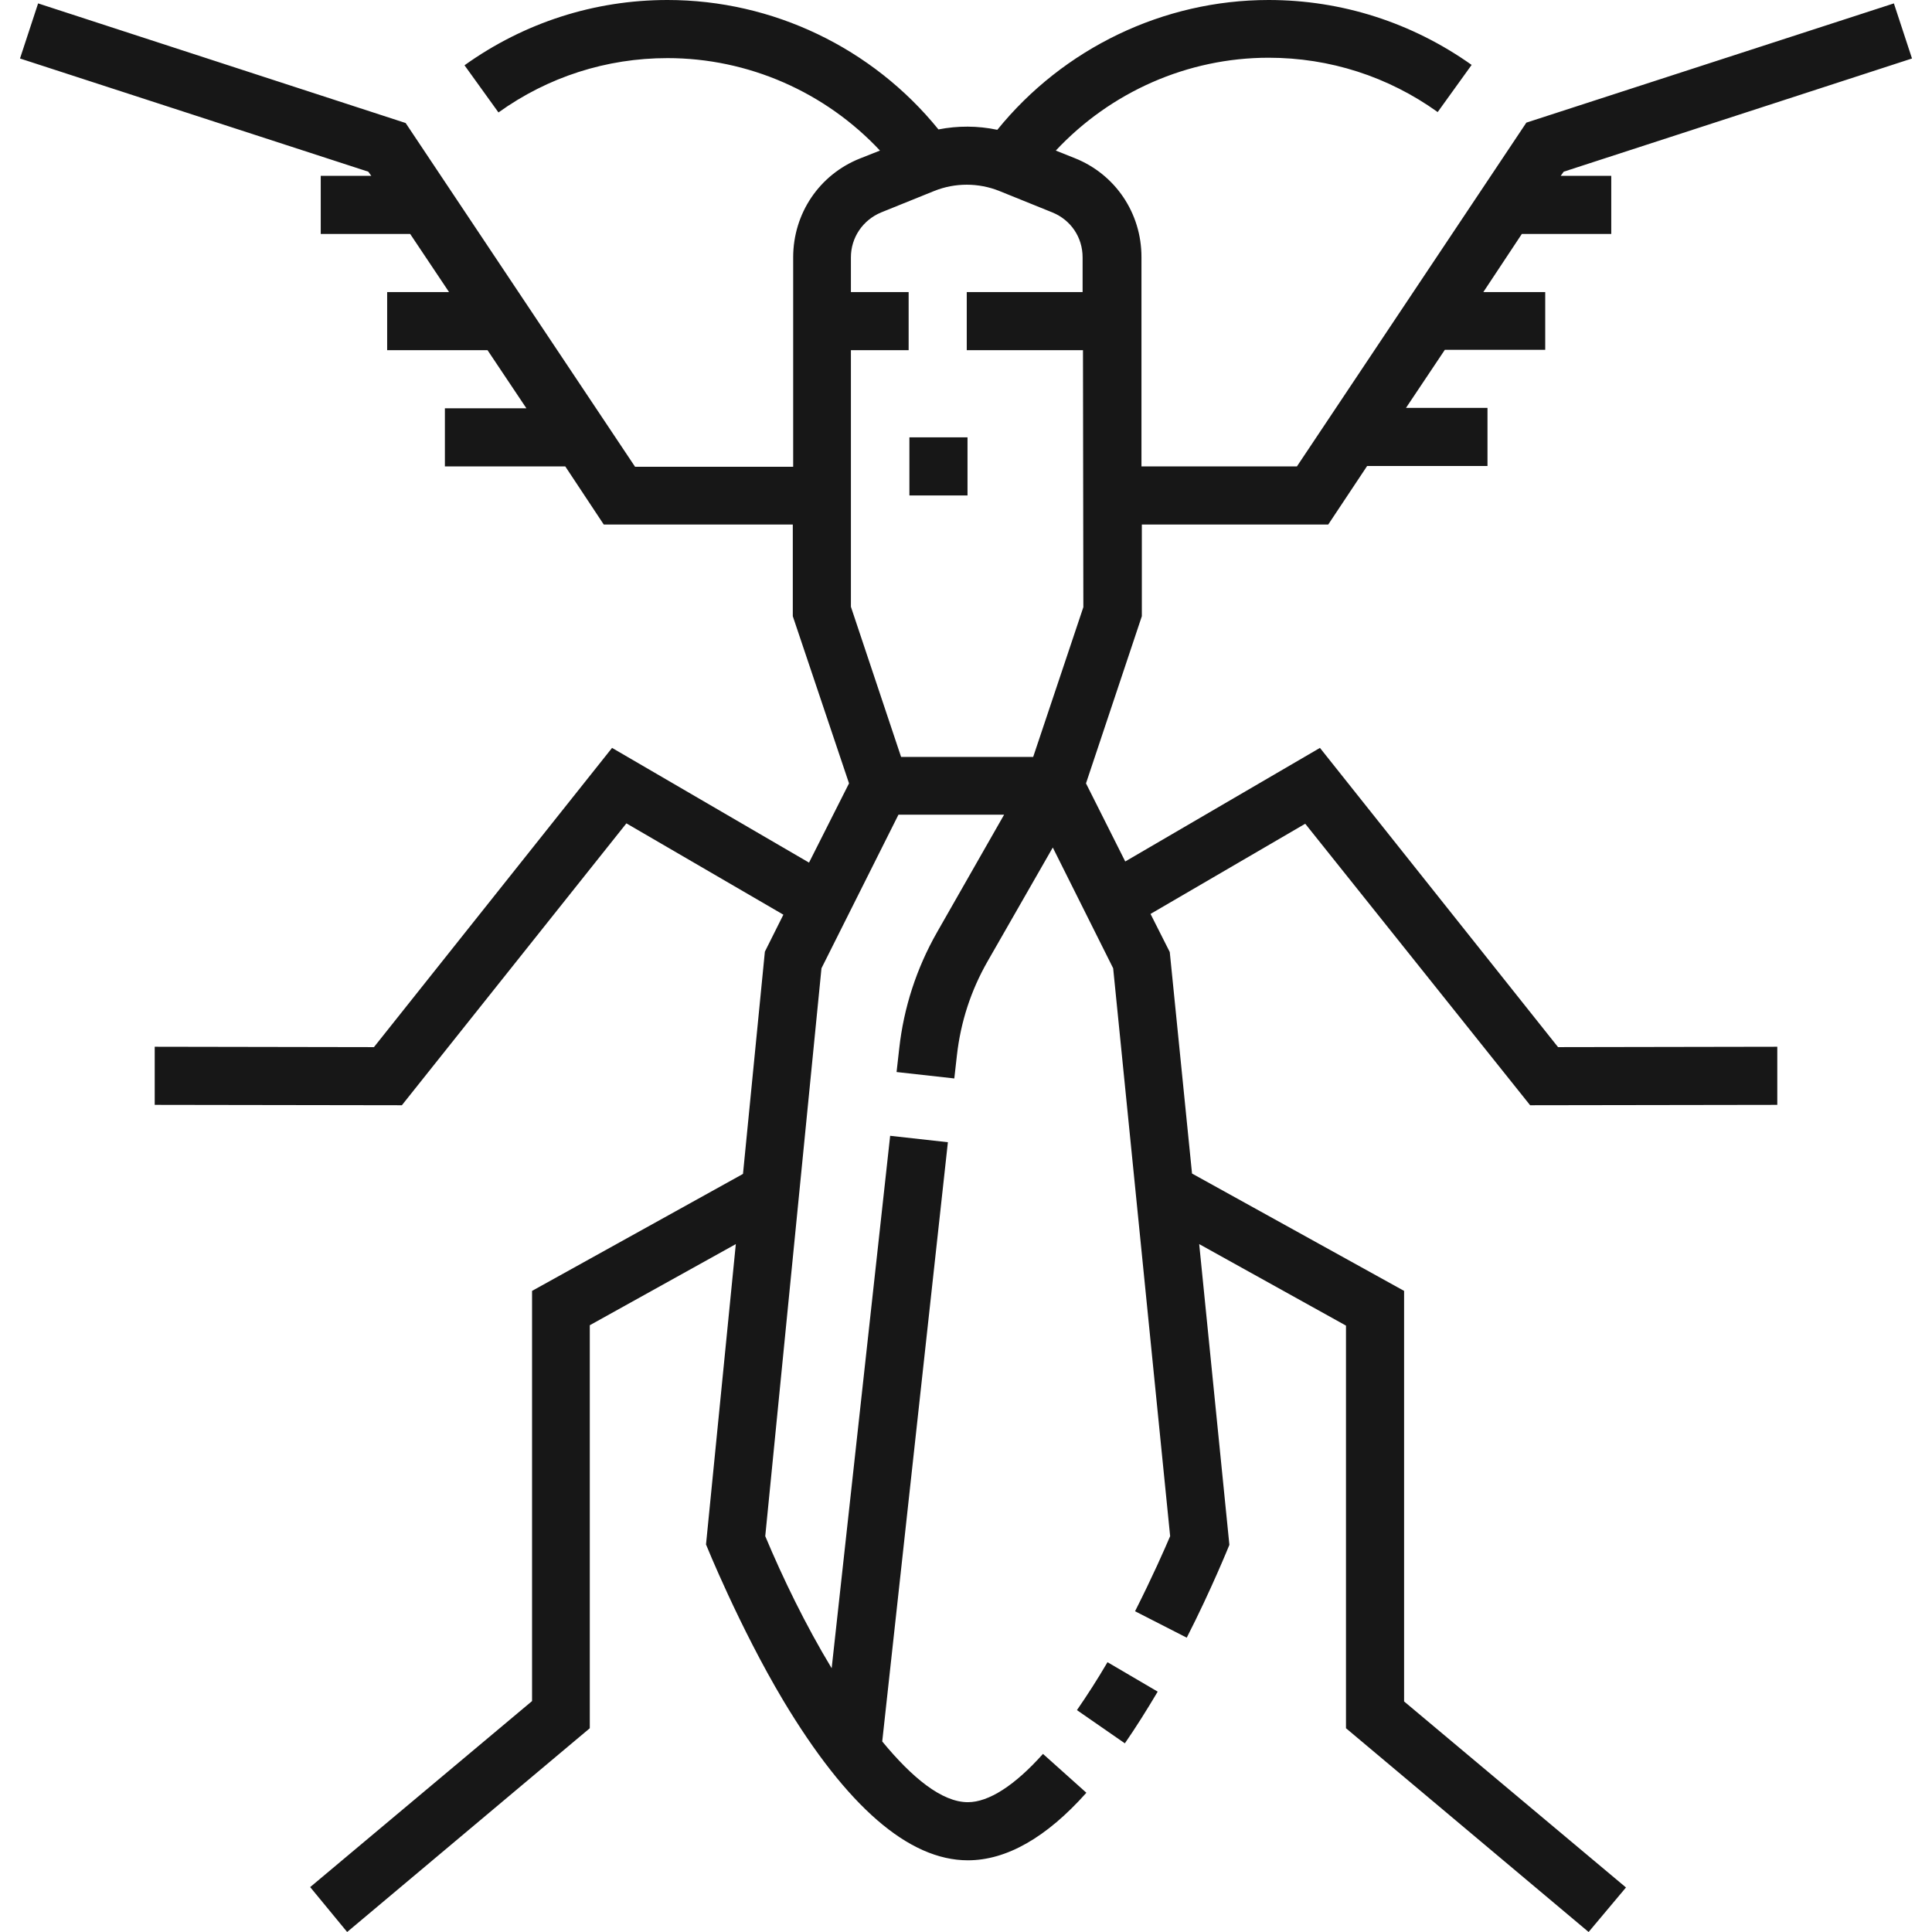 <?xml version="1.0" encoding="utf-8"?>
<!-- Generator: Adobe Illustrator 23.0.3, SVG Export Plug-In . SVG Version: 6.00 Build 0)  -->
<svg version="1.1" id="Capa_1" xmlns="http://www.w3.org/2000/svg" xmlns:xlink="http://www.w3.org/1999/xlink" x="0px" y="0px"
	 viewBox="0 0 512 512" style="enable-background:new 0 0 512 512;" xml:space="preserve">
<style type="text/css">
	.st0{fill:#171717;}
</style>
<g>
	<path class="st0" d="M285.4,453.2l12.7,8.8c2.9-4.2,5.8-8.8,8.7-13.7l-13.3-7.8C290.8,445.1,288.1,449.3,285.4,453.2z"/>
	<path class="st0" d="M405.5,292.9l65.5-0.1l0-15.4l-58.1,0.1l-63.1-79.3l-51.6,30.1l-10.4-20.7l14.8-44.3l0-24.3H352l10.3-15.5
		h31.9v-15.4h-21.6l10.3-15.4h26.6V77.4h-16.4L403.3,62H427V46.6h-13.4l0.8-1.1l92.3-30l-4.8-14.6l-97.4,31.6l-60.8,91.1h-41.2
		l0-55.5c0-11.6-6.9-21.9-17.7-26.2l-5-2c14.5-15.5,34.9-24.6,56.4-24.6c16.2,0,31.7,5,44.8,14.4l9-12.5C374.2,6,355.6,0,336.2,0
		c-27.9,0-54.4,12.8-71.9,34.4c-5.2-1.1-10.5-1.1-15.6-0.1C231.2,12.7,204.8,0,176.9,0c-19.4,0-38,6-53.8,17.3l9,12.5
		c13.1-9.4,28.6-14.4,44.8-14.4c21.4,0,41.8,9,56.3,24.5l-5.3,2.1c-10.8,4.3-17.7,14.6-17.7,26.2v55.5h-41.9l-60.8-91.1L10.1,0.9
		L5.3,15.5l92.3,30l0.8,1.1H85V62h23.7l10.3,15.4h-16.4v15.4h26.6l10.3,15.4h-21.6v15.4h31.9L160,139h50.1v24.3l14.9,44.3l-10.6,21
		l-52.2-30.4l-63.1,79.3L41,277.4l0,15.4l65.5,0.1l59.5-74.7l41.6,24.2l-4.9,9.8l-5.8,58.9l-55.9,31v108.7l-58.8,49.3L92,512
		l64.3-54V351.2l38.7-21.5l-7.9,79.6c0,0,8.8,21.8,20.5,41.4c16.8,28,33.2,42.3,48.9,42.3c10.2,0,20.8-6,31.4-17.9l-11.5-10.3
		c-7.5,8.4-14.4,12.8-19.9,12.8c-6.9,0-14.8-6.5-22.7-16.1l17.4-158.8l-15.3-1.7l-15.5,141.1c-6.9-11.4-13-24-17.6-35l14.9-150.5
		l20.4-40.7h28l-17.8,31.2c-5.4,9.5-8.8,19.9-10,30.8l-0.7,6.2l15.3,1.7l0.7-6.2c1-8.8,3.7-17.1,8.1-24.8l17.3-30.2l16,32
		l15.1,150.5c-1.4,3.3-4.7,10.8-9.3,19.9l13.7,7c6.5-12.7,11.3-24.6,11.3-24.6l-8-79.7l38.9,21.6V458l64.3,54l9.9-11.8l-58.8-49.3
		V342.1L315.9,311l-5.9-58.7l-5.1-10.1l41-23.9L405.5,292.9z M225.5,160.8V92.8h15.3V77.4h-15.3v-9.2c0-5.3,3.2-9.9,8-11.9l14.1-5.7
		c5.5-2.2,11.7-2.2,17.2,0l14.1,5.7c4.9,2,8,6.6,8,11.9v9.2h-30.7v15.4h30.8l0.1,68.1l-13.3,39.7h-35L225.5,160.8z"/>
	<path class="st0" d="M241,115.9h15.4v15.4H241V115.9z"/>
</g>
</svg>
